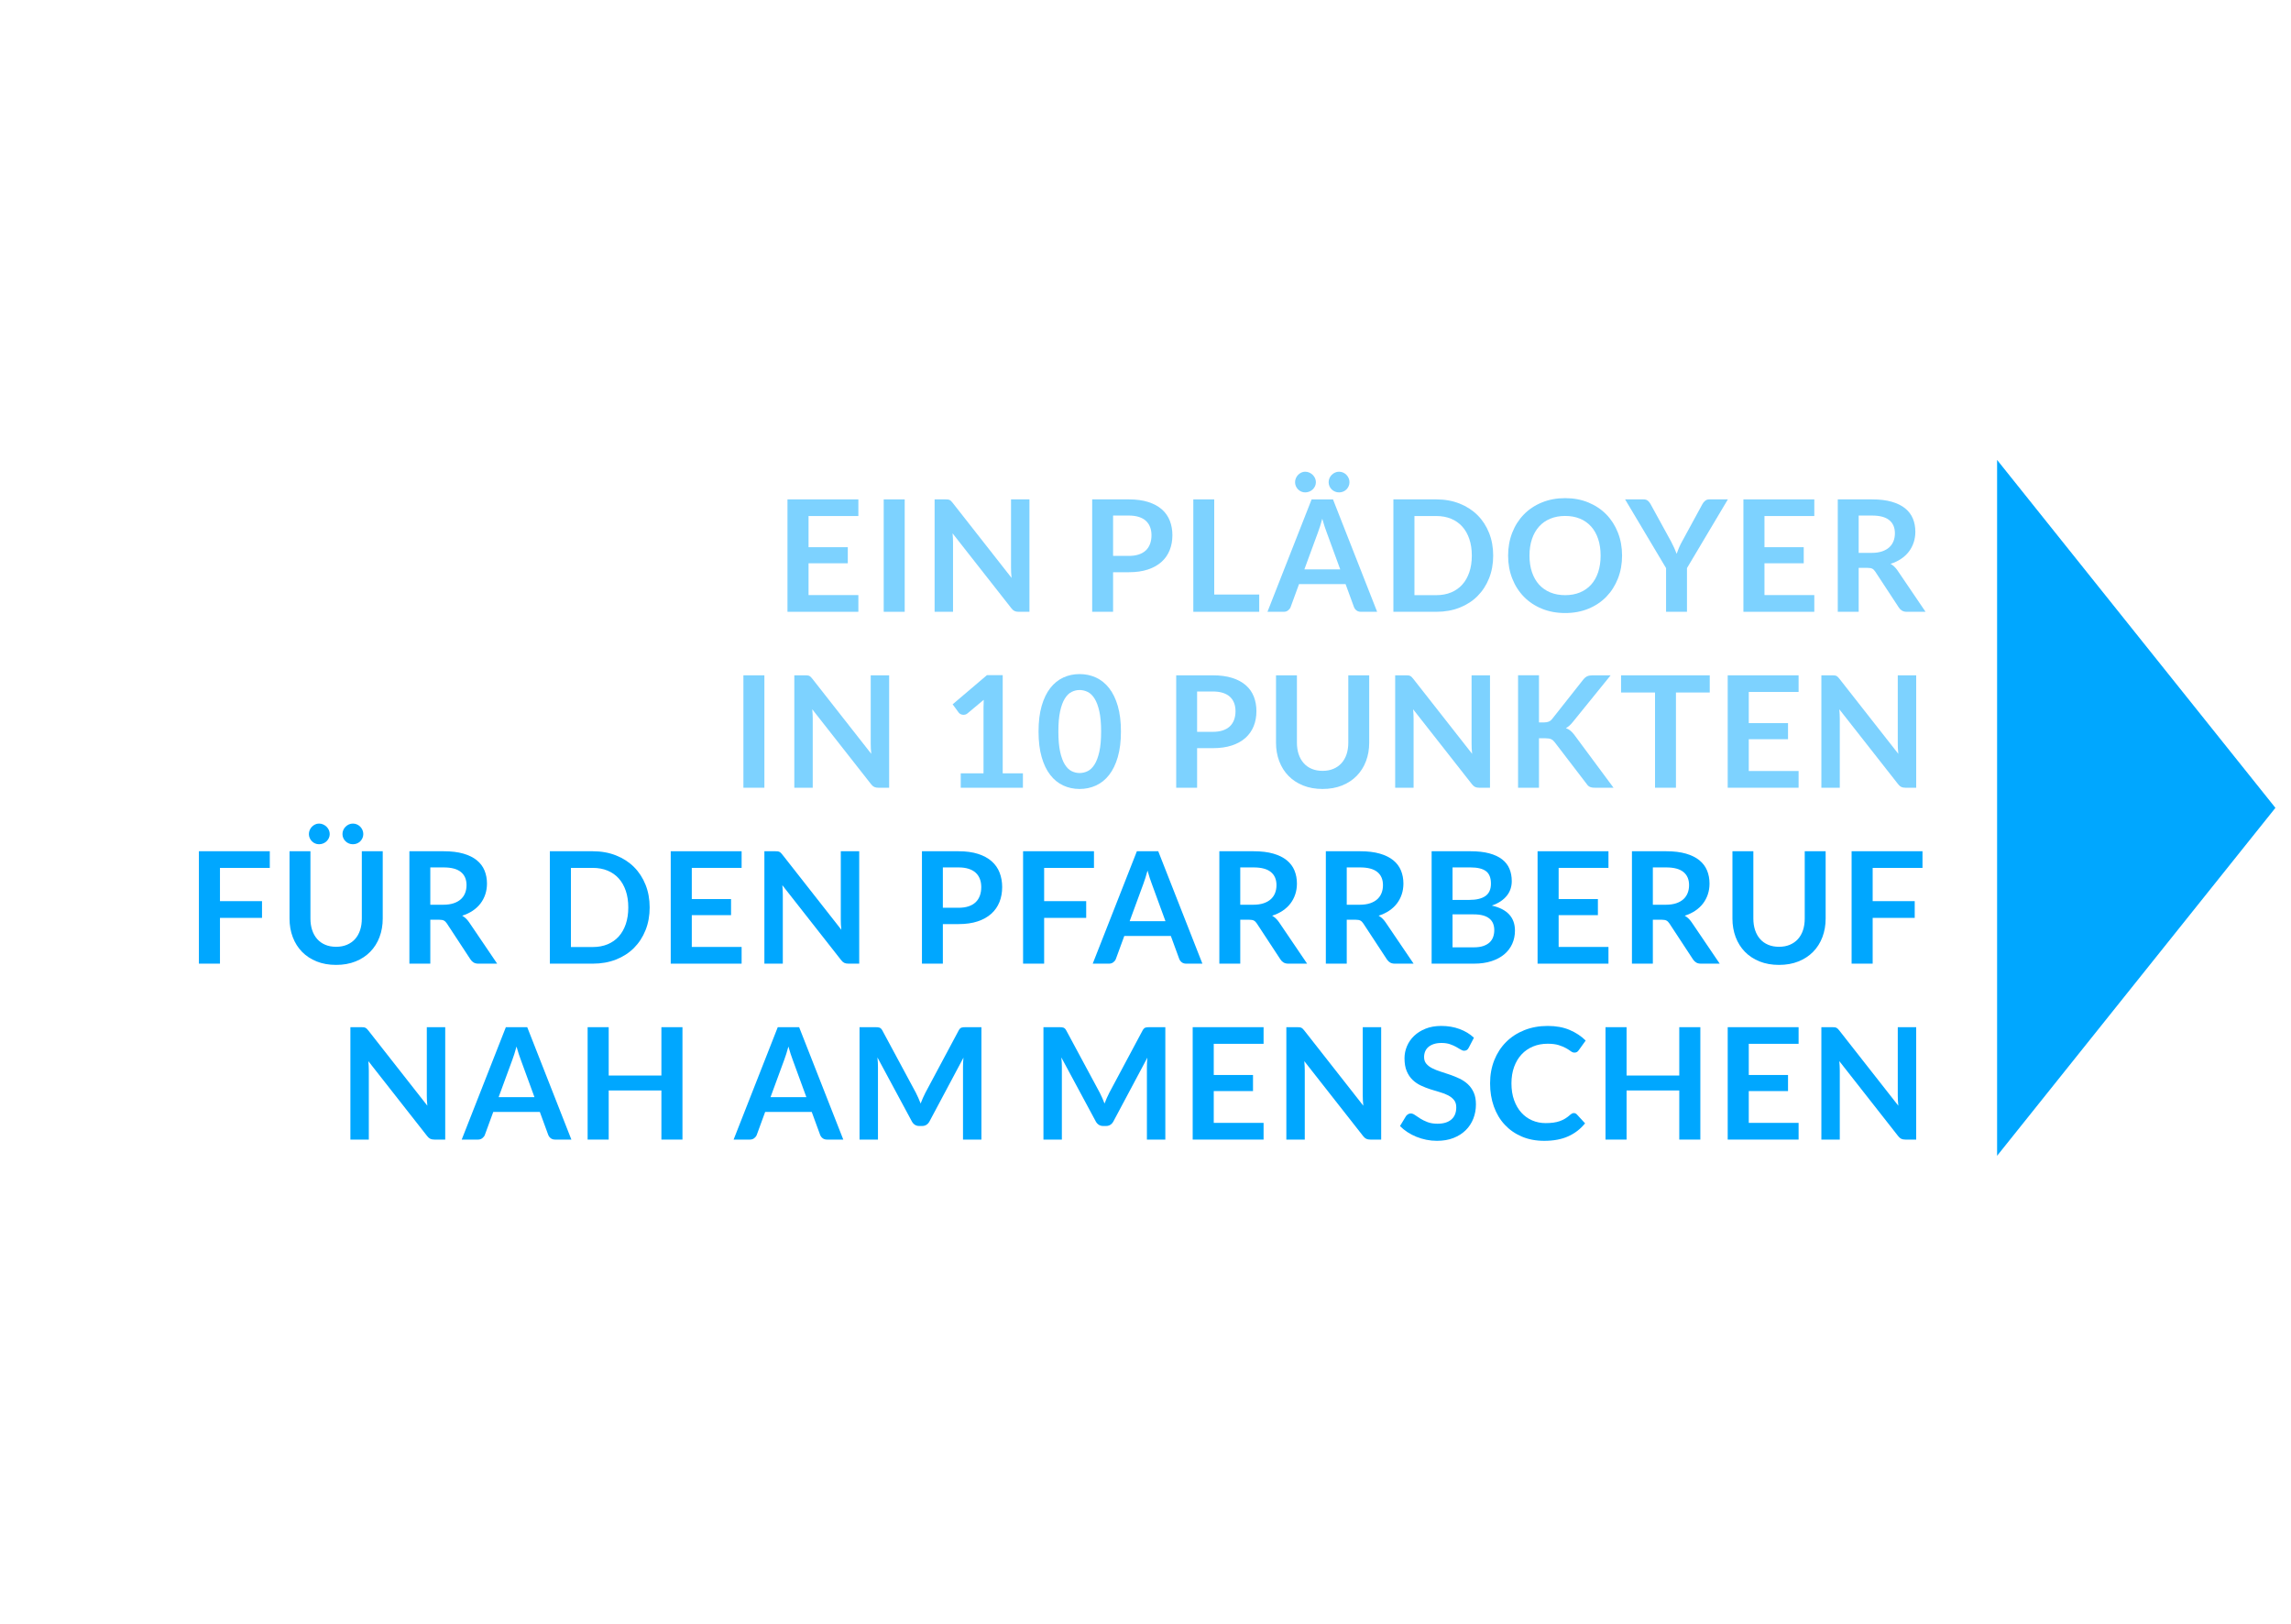 <?xml version="1.0" encoding="UTF-8" standalone="no"?><!DOCTYPE svg PUBLIC "-//W3C//DTD SVG 1.1//EN" "http://www.w3.org/Graphics/SVG/1.1/DTD/svg11.dtd"><svg width="100%" height="100%" viewBox="0 0 560 397" version="1.1" xmlns="http://www.w3.org/2000/svg" xmlns:xlink="http://www.w3.org/1999/xlink" xml:space="preserve" xmlns:serif="http://www.serif.com/" style="fill-rule:evenodd;clip-rule:evenodd;stroke-linejoin:round;stroke-miterlimit:2;"><path d="M209.815,122.057l-0,4.066l-12.179,0l-0,7.619l9.595,0l-0,3.933l-9.595,0l-0,7.771l12.179,0l-0,4.085l-17.328,0l-0,-27.474l17.328,0Z" style="fill:#00a7ff;fill-opacity:0.51;fill-rule:nonzero;"/><rect x="216.009" y="122.057" width="5.13" height="27.474" style="fill:#00a7ff;fill-opacity:0.51;fill-rule:nonzero;"/><path d="M231.133,122.057c0.228,0 0.418,0.01 0.57,0.029c0.152,0.019 0.288,0.057 0.408,0.114c0.121,0.057 0.238,0.139 0.352,0.247c0.114,0.108 0.24,0.25 0.38,0.427l14.421,18.373c-0.051,-0.443 -0.086,-0.877 -0.105,-1.301c-0.019,-0.424 -0.028,-0.82 -0.028,-1.188l-0,-16.701l4.503,0l-0,27.474l-2.641,0c-0.406,0 -0.741,-0.063 -1.007,-0.19c-0.266,-0.126 -0.526,-0.354 -0.779,-0.684l-14.364,-18.297c0.038,0.406 0.066,0.808 0.085,1.207c0.019,0.399 0.029,0.763 0.029,1.092l-0,16.872l-4.503,0l-0,-27.474l2.679,0Z" style="fill:#00a7ff;fill-opacity:0.51;fill-rule:nonzero;"/><path d="M272.078,139.86l-0,9.671l-5.111,0l-0,-27.474l8.949,0c1.836,0 3.426,0.216 4.769,0.646c1.342,0.431 2.451,1.033 3.325,1.805c0.874,0.773 1.52,1.698 1.938,2.774c0.418,1.077 0.627,2.255 0.627,3.534c-0,1.33 -0.222,2.55 -0.665,3.658c-0.444,1.108 -1.109,2.061 -1.995,2.859c-0.887,0.798 -1.995,1.419 -3.325,1.862c-1.33,0.444 -2.888,0.665 -4.674,0.665l-3.838,0Zm-0,-3.99l3.838,0c0.937,0 1.754,-0.117 2.451,-0.351c0.696,-0.234 1.273,-0.57 1.729,-1.007c0.456,-0.437 0.798,-0.969 1.026,-1.596c0.228,-0.627 0.342,-1.327 0.342,-2.1c-0,-0.734 -0.114,-1.399 -0.342,-1.995c-0.228,-0.595 -0.57,-1.102 -1.026,-1.52c-0.456,-0.418 -1.033,-0.737 -1.729,-0.959c-0.697,-0.222 -1.514,-0.333 -2.451,-0.333l-3.838,0l-0,9.861Z" style="fill:#00a7ff;fill-opacity:0.51;fill-rule:nonzero;"/><path d="M296.797,145.313l11.001,0l-0,4.218l-16.112,0l-0,-27.474l5.111,0l-0,23.256Z" style="fill:#00a7ff;fill-opacity:0.51;fill-rule:nonzero;"/><path d="M336.621,149.531l-3.952,0c-0.444,0 -0.808,-0.11 -1.093,-0.332c-0.285,-0.222 -0.491,-0.497 -0.617,-0.827l-2.052,-5.605l-11.381,0l-2.052,5.605c-0.102,0.292 -0.301,0.558 -0.599,0.798c-0.297,0.241 -0.662,0.361 -1.092,0.361l-3.971,0l10.792,-27.474l5.225,0l10.792,27.474Zm-17.784,-10.374l8.759,0l-3.344,-9.139c-0.152,-0.405 -0.32,-0.883 -0.504,-1.434c-0.183,-0.551 -0.364,-1.15 -0.541,-1.796c-0.178,0.646 -0.352,1.248 -0.523,1.805c-0.171,0.558 -0.339,1.045 -0.503,1.463l-3.344,9.101Zm2.812,-21.299c-0,0.342 -0.07,0.665 -0.209,0.969c-0.14,0.304 -0.33,0.57 -0.57,0.798c-0.241,0.228 -0.52,0.406 -0.836,0.532c-0.317,0.127 -0.653,0.19 -1.007,0.19c-0.33,0 -0.643,-0.063 -0.941,-0.19c-0.297,-0.126 -0.56,-0.304 -0.788,-0.532c-0.228,-0.228 -0.409,-0.494 -0.542,-0.798c-0.133,-0.304 -0.199,-0.627 -0.199,-0.969c-0,-0.342 0.066,-0.668 0.199,-0.978c0.133,-0.31 0.314,-0.583 0.542,-0.817c0.228,-0.234 0.491,-0.421 0.788,-0.561c0.298,-0.139 0.611,-0.209 0.941,-0.209c0.354,0 0.69,0.07 1.007,0.209c0.316,0.14 0.595,0.327 0.836,0.561c0.24,0.234 0.43,0.507 0.57,0.817c0.139,0.31 0.209,0.636 0.209,0.978Zm8.208,0c-0,0.342 -0.067,0.665 -0.2,0.969c-0.133,0.304 -0.313,0.57 -0.541,0.798c-0.228,0.228 -0.497,0.406 -0.808,0.532c-0.31,0.127 -0.643,0.19 -0.997,0.19c-0.342,0 -0.668,-0.063 -0.979,-0.19c-0.31,-0.126 -0.582,-0.304 -0.817,-0.532c-0.234,-0.228 -0.418,-0.494 -0.551,-0.798c-0.133,-0.304 -0.199,-0.627 -0.199,-0.969c-0,-0.342 0.066,-0.668 0.199,-0.978c0.133,-0.31 0.317,-0.583 0.551,-0.817c0.235,-0.234 0.507,-0.421 0.817,-0.561c0.311,-0.139 0.637,-0.209 0.979,-0.209c0.354,0 0.687,0.07 0.997,0.209c0.311,0.14 0.58,0.327 0.808,0.561c0.228,0.234 0.408,0.507 0.541,0.817c0.133,0.31 0.2,0.636 0.2,0.978Z" style="fill:#00a7ff;fill-opacity:0.51;fill-rule:nonzero;"/><path d="M364.988,135.794c-0,2.014 -0.336,3.864 -1.007,5.548c-0.672,1.685 -1.615,3.135 -2.831,4.351c-1.216,1.216 -2.679,2.16 -4.389,2.831c-1.71,0.672 -3.604,1.007 -5.681,1.007l-10.488,0l-0,-27.474l10.488,0c2.077,0 3.971,0.339 5.681,1.017c1.71,0.678 3.173,1.621 4.389,2.831c1.216,1.21 2.159,2.657 2.831,4.341c0.671,1.685 1.007,3.534 1.007,5.548Zm-5.225,0c-0,-1.507 -0.203,-2.859 -0.608,-4.056c-0.406,-1.197 -0.982,-2.21 -1.729,-3.04c-0.748,-0.83 -1.656,-1.466 -2.727,-1.91c-1.07,-0.443 -2.277,-0.665 -3.619,-0.665l-5.339,0l-0,19.342l5.339,0c1.342,0 2.549,-0.221 3.619,-0.665c1.071,-0.443 1.979,-1.079 2.727,-1.909c0.747,-0.83 1.323,-1.843 1.729,-3.04c0.405,-1.197 0.608,-2.549 0.608,-4.057Z" style="fill:#00a7ff;fill-opacity:0.51;fill-rule:nonzero;"/><path d="M396.49,135.794c-0,2.014 -0.336,3.88 -1.007,5.596c-0.672,1.716 -1.615,3.201 -2.831,4.455c-1.216,1.254 -2.679,2.233 -4.389,2.936c-1.71,0.703 -3.604,1.054 -5.681,1.054c-2.078,0 -3.974,-0.351 -5.691,-1.054c-1.716,-0.703 -3.185,-1.682 -4.408,-2.936c-1.222,-1.254 -2.169,-2.739 -2.84,-4.455c-0.672,-1.716 -1.007,-3.582 -1.007,-5.596c-0,-2.014 0.335,-3.879 1.007,-5.595c0.671,-1.716 1.618,-3.202 2.84,-4.456c1.223,-1.254 2.692,-2.232 4.408,-2.935c1.717,-0.703 3.613,-1.055 5.691,-1.055c2.077,0 3.971,0.355 5.681,1.064c1.71,0.71 3.173,1.688 4.389,2.936c1.216,1.248 2.159,2.73 2.831,4.446c0.671,1.716 1.007,3.581 1.007,5.595Zm-5.244,0c-0,-1.507 -0.2,-2.859 -0.599,-4.056c-0.399,-1.197 -0.972,-2.214 -1.719,-3.05c-0.748,-0.836 -1.656,-1.475 -2.727,-1.919c-1.07,-0.443 -2.277,-0.665 -3.619,-0.665c-1.343,0 -2.553,0.222 -3.629,0.665c-1.077,0.444 -1.992,1.083 -2.746,1.919c-0.753,0.836 -1.333,1.853 -1.738,3.05c-0.406,1.197 -0.608,2.549 -0.608,4.056c-0,1.508 0.202,2.86 0.608,4.057c0.405,1.197 0.985,2.21 1.738,3.04c0.754,0.83 1.669,1.466 2.746,1.909c1.076,0.444 2.286,0.665 3.629,0.665c1.342,0 2.549,-0.221 3.619,-0.665c1.071,-0.443 1.979,-1.079 2.727,-1.909c0.747,-0.83 1.32,-1.843 1.719,-3.04c0.399,-1.197 0.599,-2.549 0.599,-4.057Z" style="fill:#00a7ff;fill-opacity:0.51;fill-rule:nonzero;"/><path d="M412.355,138.853l-0,10.678l-5.111,0l-0,-10.678l-10.013,-16.796l4.503,0c0.443,0 0.795,0.108 1.054,0.323c0.26,0.216 0.478,0.488 0.656,0.817l5.035,9.177c0.291,0.545 0.544,1.061 0.76,1.549c0.215,0.488 0.411,0.966 0.589,1.434c0.164,-0.481 0.351,-0.965 0.56,-1.453c0.209,-0.488 0.459,-0.998 0.751,-1.53l4.997,-9.177c0.139,-0.278 0.348,-0.538 0.627,-0.779c0.278,-0.24 0.633,-0.361 1.064,-0.361l4.522,0l-9.994,16.796Z" style="fill:#00a7ff;fill-opacity:0.51;fill-rule:nonzero;"/><path d="M443.477,122.057l-0,4.066l-12.179,0l-0,7.619l9.595,0l-0,3.933l-9.595,0l-0,7.771l12.179,0l-0,4.085l-17.328,0l-0,-27.474l17.328,0Z" style="fill:#00a7ff;fill-opacity:0.51;fill-rule:nonzero;"/><path d="M454.326,138.796l-0,10.735l-5.111,0l-0,-27.474l8.379,0c1.874,0 3.48,0.194 4.816,0.58c1.337,0.386 2.432,0.928 3.287,1.624c0.855,0.697 1.482,1.53 1.881,2.499c0.399,0.969 0.599,2.036 0.599,3.201c-0,0.925 -0.136,1.799 -0.409,2.622c-0.272,0.824 -0.665,1.571 -1.178,2.242c-0.513,0.672 -1.146,1.261 -1.9,1.767c-0.753,0.507 -1.612,0.912 -2.574,1.216c0.646,0.368 1.203,0.893 1.672,1.577l6.878,10.146l-4.598,0c-0.444,0 -0.82,-0.088 -1.131,-0.266c-0.31,-0.177 -0.573,-0.43 -0.788,-0.76l-5.776,-8.797c-0.216,-0.329 -0.453,-0.563 -0.713,-0.703c-0.259,-0.139 -0.643,-0.209 -1.149,-0.209l-2.185,0Zm-0,-3.667l3.192,0c0.962,0 1.802,-0.12 2.517,-0.361c0.716,-0.24 1.305,-0.573 1.767,-0.997c0.463,-0.424 0.808,-0.928 1.036,-1.511c0.228,-0.582 0.342,-1.222 0.342,-1.919c-0,-1.393 -0.459,-2.463 -1.378,-3.211c-0.918,-0.747 -2.321,-1.121 -4.208,-1.121l-3.268,0l-0,9.12Z" style="fill:#00a7ff;fill-opacity:0.51;fill-rule:nonzero;"/><rect x="181.714" y="165.057" width="5.13" height="27.474" style="fill:#00a7ff;fill-opacity:0.51;fill-rule:nonzero;"/><path d="M196.838,165.057c0.228,0 0.418,0.01 0.57,0.029c0.152,0.019 0.288,0.057 0.408,0.114c0.121,0.057 0.238,0.139 0.352,0.247c0.114,0.108 0.24,0.25 0.38,0.427l14.421,18.373c-0.051,-0.443 -0.086,-0.877 -0.105,-1.301c-0.019,-0.424 -0.028,-0.82 -0.028,-1.188l-0,-16.701l4.503,0l-0,27.474l-2.641,0c-0.406,0 -0.741,-0.063 -1.007,-0.19c-0.266,-0.126 -0.526,-0.354 -0.779,-0.684l-14.364,-18.297c0.038,0.406 0.066,0.808 0.085,1.207c0.019,0.399 0.029,0.763 0.029,1.092l-0,16.872l-4.503,0l-0,-27.474l2.679,0Z" style="fill:#00a7ff;fill-opacity:0.51;fill-rule:nonzero;"/><path d="M234.838,189.016l5.567,0l-0,-16.017c-0,-0.62 0.019,-1.273 0.057,-1.957l-3.952,3.306c-0.165,0.14 -0.333,0.235 -0.504,0.285c-0.171,0.051 -0.339,0.076 -0.503,0.076c-0.254,0 -0.485,-0.053 -0.694,-0.161c-0.209,-0.108 -0.364,-0.231 -0.465,-0.371l-1.482,-2.033l8.379,-7.125l3.857,0l-0,23.997l4.94,0l-0,3.515l-15.2,0l-0,-3.515Z" style="fill:#00a7ff;fill-opacity:0.51;fill-rule:nonzero;"/><path d="M273.997,178.794c-0,2.394 -0.257,4.475 -0.77,6.242c-0.513,1.767 -1.222,3.227 -2.128,4.379c-0.905,1.153 -1.976,2.011 -3.211,2.575c-1.235,0.564 -2.568,0.845 -3.999,0.845c-1.432,0 -2.758,-0.281 -3.981,-0.845c-1.222,-0.564 -2.283,-1.422 -3.182,-2.575c-0.9,-1.152 -1.603,-2.612 -2.109,-4.379c-0.507,-1.767 -0.76,-3.848 -0.76,-6.242c-0,-2.406 0.253,-4.49 0.76,-6.251c0.506,-1.76 1.209,-3.217 2.109,-4.37c0.899,-1.152 1.96,-2.01 3.182,-2.574c1.223,-0.564 2.549,-0.846 3.981,-0.846c1.431,0 2.764,0.282 3.999,0.846c1.235,0.564 2.306,1.422 3.211,2.574c0.906,1.153 1.615,2.61 2.128,4.37c0.513,1.761 0.77,3.845 0.77,6.251Zm-4.845,0c-0,-1.988 -0.146,-3.635 -0.437,-4.94c-0.292,-1.304 -0.681,-2.343 -1.169,-3.116c-0.487,-0.772 -1.048,-1.314 -1.681,-1.624c-0.634,-0.31 -1.292,-0.466 -1.976,-0.466c-0.672,0 -1.321,0.156 -1.948,0.466c-0.627,0.31 -1.181,0.852 -1.662,1.624c-0.482,0.773 -0.865,1.812 -1.15,3.116c-0.285,1.305 -0.427,2.952 -0.427,4.94c-0,1.989 0.142,3.636 0.427,4.94c0.285,1.305 0.668,2.344 1.15,3.116c0.481,0.773 1.035,1.315 1.662,1.625c0.627,0.31 1.276,0.465 1.948,0.465c0.684,0 1.342,-0.155 1.976,-0.465c0.633,-0.31 1.194,-0.852 1.681,-1.625c0.488,-0.772 0.877,-1.811 1.169,-3.116c0.291,-1.304 0.437,-2.951 0.437,-4.94Z" style="fill:#00a7ff;fill-opacity:0.51;fill-rule:nonzero;"/><path d="M292.617,182.86l-0,9.671l-5.111,0l-0,-27.474l8.949,0c1.836,0 3.426,0.216 4.769,0.646c1.342,0.431 2.451,1.033 3.325,1.805c0.874,0.773 1.52,1.698 1.938,2.774c0.418,1.077 0.627,2.255 0.627,3.534c-0,1.33 -0.222,2.55 -0.665,3.658c-0.444,1.108 -1.109,2.061 -1.995,2.859c-0.887,0.798 -1.995,1.419 -3.325,1.862c-1.33,0.444 -2.888,0.665 -4.674,0.665l-3.838,0Zm-0,-3.99l3.838,0c0.937,0 1.754,-0.117 2.451,-0.351c0.696,-0.234 1.273,-0.57 1.729,-1.007c0.456,-0.437 0.798,-0.969 1.026,-1.596c0.228,-0.627 0.342,-1.327 0.342,-2.1c-0,-0.734 -0.114,-1.399 -0.342,-1.995c-0.228,-0.595 -0.57,-1.102 -1.026,-1.52c-0.456,-0.418 -1.033,-0.737 -1.729,-0.959c-0.697,-0.222 -1.514,-0.333 -2.451,-0.333l-3.838,0l-0,9.861Z" style="fill:#00a7ff;fill-opacity:0.51;fill-rule:nonzero;"/><path d="M323.283,188.408c0.988,0 1.871,-0.164 2.65,-0.494c0.779,-0.329 1.438,-0.791 1.976,-1.387c0.539,-0.595 0.95,-1.317 1.235,-2.166c0.285,-0.848 0.428,-1.798 0.428,-2.85l-0,-16.454l5.111,0l-0,16.454c-0,1.634 -0.263,3.145 -0.789,4.532c-0.525,1.387 -1.282,2.584 -2.27,3.591c-0.988,1.007 -2.185,1.792 -3.591,2.356c-1.406,0.564 -2.99,0.845 -4.75,0.845c-1.761,0 -3.344,-0.281 -4.75,-0.845c-1.406,-0.564 -2.6,-1.349 -3.582,-2.356c-0.981,-1.007 -1.735,-2.204 -2.261,-3.591c-0.525,-1.387 -0.788,-2.898 -0.788,-4.532l-0,-16.454l5.111,0l-0,16.435c-0,1.052 0.142,2.002 0.427,2.85c0.285,0.849 0.694,1.574 1.226,2.176c0.532,0.602 1.187,1.067 1.966,1.396c0.779,0.33 1.663,0.494 2.651,0.494Z" style="fill:#00a7ff;fill-opacity:0.51;fill-rule:nonzero;"/><path d="M343.708,165.057c0.228,0 0.418,0.01 0.57,0.029c0.152,0.019 0.288,0.057 0.408,0.114c0.121,0.057 0.238,0.139 0.352,0.247c0.114,0.108 0.24,0.25 0.38,0.427l14.421,18.373c-0.051,-0.443 -0.086,-0.877 -0.105,-1.301c-0.019,-0.424 -0.028,-0.82 -0.028,-1.188l-0,-16.701l4.503,0l-0,27.474l-2.641,0c-0.406,0 -0.741,-0.063 -1.007,-0.19c-0.266,-0.126 -0.526,-0.354 -0.779,-0.684l-14.364,-18.297c0.038,0.406 0.066,0.808 0.085,1.207c0.019,0.399 0.029,0.763 0.029,1.092l-0,16.872l-4.503,0l-0,-27.474l2.679,0Z" style="fill:#00a7ff;fill-opacity:0.51;fill-rule:nonzero;"/><path d="M376.179,176.571l1.197,0c0.481,0 0.88,-0.066 1.197,-0.199c0.316,-0.133 0.589,-0.345 0.817,-0.637l7.581,-9.595c0.316,-0.405 0.649,-0.687 0.997,-0.845c0.349,-0.158 0.789,-0.238 1.321,-0.238l4.408,0l-9.253,11.419c-0.292,0.355 -0.57,0.653 -0.836,0.893c-0.266,0.241 -0.551,0.437 -0.855,0.589c0.418,0.152 0.795,0.368 1.13,0.646c0.336,0.279 0.662,0.634 0.979,1.064l9.538,12.863l-4.522,0c-0.608,0 -1.061,-0.085 -1.359,-0.256c-0.297,-0.171 -0.548,-0.421 -0.75,-0.751l-7.771,-10.146c-0.254,-0.329 -0.539,-0.566 -0.855,-0.712c-0.317,-0.146 -0.767,-0.219 -1.349,-0.219l-1.615,0l-0,12.084l-5.111,0l-0,-27.493l5.111,0l-0,11.533Z" style="fill:#00a7ff;fill-opacity:0.51;fill-rule:nonzero;"/><path d="M417.922,165.057l-0,4.199l-8.265,0l-0,23.275l-5.111,0l-0,-23.275l-8.303,0l-0,-4.199l21.679,0Z" style="fill:#00a7ff;fill-opacity:0.51;fill-rule:nonzero;"/><path d="M439.639,165.057l-0,4.066l-12.179,0l-0,7.619l9.595,0l-0,3.933l-9.595,0l-0,7.771l12.179,0l-0,4.085l-17.328,0l-0,-27.474l17.328,0Z" style="fill:#00a7ff;fill-opacity:0.51;fill-rule:nonzero;"/><path d="M447.885,165.057c0.228,0 0.418,0.01 0.57,0.029c0.152,0.019 0.288,0.057 0.408,0.114c0.121,0.057 0.238,0.139 0.352,0.247c0.114,0.108 0.24,0.25 0.38,0.427l14.421,18.373c-0.051,-0.443 -0.086,-0.877 -0.105,-1.301c-0.019,-0.424 -0.028,-0.82 -0.028,-1.188l-0,-16.701l4.503,0l-0,27.474l-2.641,0c-0.406,0 -0.741,-0.063 -1.007,-0.19c-0.266,-0.126 -0.526,-0.354 -0.779,-0.684l-14.364,-18.297c0.038,0.406 0.066,0.808 0.085,1.207c0.019,0.399 0.029,0.763 0.029,1.092l-0,16.872l-4.503,0l-0,-27.474l2.679,0Z" style="fill:#00a7ff;fill-opacity:0.51;fill-rule:nonzero;"/><path d="M65.947,208.057l-0,4.066l-12.179,0l-0,8.132l10.279,0l-0,4.085l-10.279,0l-0,11.191l-5.149,0l-0,-27.474l17.328,0Z" style="fill:#00a7ff;fill-rule:nonzero;"/><path d="M82.154,231.408c0.988,0 1.871,-0.164 2.65,-0.494c0.779,-0.329 1.438,-0.791 1.976,-1.387c0.539,-0.595 0.95,-1.317 1.235,-2.166c0.285,-0.848 0.428,-1.798 0.428,-2.85l-0,-16.454l5.111,0l-0,16.454c-0,1.634 -0.263,3.145 -0.789,4.532c-0.525,1.387 -1.282,2.584 -2.27,3.591c-0.988,1.007 -2.185,1.792 -3.591,2.356c-1.406,0.564 -2.99,0.845 -4.75,0.845c-1.761,0 -3.344,-0.281 -4.75,-0.845c-1.406,-0.564 -2.6,-1.349 -3.582,-2.356c-0.981,-1.007 -1.735,-2.204 -2.261,-3.591c-0.525,-1.387 -0.788,-2.898 -0.788,-4.532l-0,-16.454l5.111,0l-0,16.435c-0,1.052 0.142,2.002 0.427,2.85c0.285,0.849 0.694,1.574 1.226,2.176c0.532,0.602 1.187,1.067 1.966,1.396c0.779,0.33 1.663,0.494 2.651,0.494Zm-1.558,-27.55c-0,0.342 -0.07,0.665 -0.209,0.969c-0.14,0.304 -0.33,0.57 -0.57,0.798c-0.241,0.228 -0.52,0.406 -0.836,0.532c-0.317,0.127 -0.653,0.19 -1.007,0.19c-0.33,0 -0.643,-0.063 -0.941,-0.19c-0.297,-0.126 -0.56,-0.304 -0.788,-0.532c-0.228,-0.228 -0.409,-0.494 -0.542,-0.798c-0.133,-0.304 -0.199,-0.627 -0.199,-0.969c-0,-0.342 0.066,-0.668 0.199,-0.978c0.133,-0.31 0.314,-0.583 0.542,-0.817c0.228,-0.234 0.491,-0.421 0.788,-0.561c0.298,-0.139 0.611,-0.209 0.941,-0.209c0.354,0 0.69,0.07 1.007,0.209c0.316,0.14 0.595,0.327 0.836,0.561c0.24,0.234 0.43,0.507 0.57,0.817c0.139,0.31 0.209,0.636 0.209,0.978Zm8.208,0c-0,0.342 -0.067,0.665 -0.2,0.969c-0.133,0.304 -0.313,0.57 -0.541,0.798c-0.228,0.228 -0.497,0.406 -0.808,0.532c-0.31,0.127 -0.643,0.19 -0.997,0.19c-0.342,0 -0.668,-0.063 -0.979,-0.19c-0.31,-0.126 -0.582,-0.304 -0.817,-0.532c-0.234,-0.228 -0.418,-0.494 -0.551,-0.798c-0.133,-0.304 -0.199,-0.627 -0.199,-0.969c-0,-0.342 0.066,-0.668 0.199,-0.978c0.133,-0.31 0.317,-0.583 0.551,-0.817c0.235,-0.234 0.507,-0.421 0.817,-0.561c0.311,-0.139 0.637,-0.209 0.979,-0.209c0.354,0 0.687,0.07 0.997,0.209c0.311,0.14 0.58,0.327 0.808,0.561c0.228,0.234 0.408,0.507 0.541,0.817c0.133,0.31 0.2,0.636 0.2,0.978Z" style="fill:#00a7ff;fill-rule:nonzero;"/><path d="M105.182,224.796l-0,10.735l-5.111,0l-0,-27.474l8.379,0c1.874,0 3.48,0.194 4.816,0.58c1.337,0.386 2.432,0.928 3.287,1.624c0.855,0.697 1.482,1.53 1.881,2.499c0.399,0.969 0.599,2.036 0.599,3.201c-0,0.925 -0.136,1.799 -0.409,2.622c-0.272,0.824 -0.665,1.571 -1.178,2.242c-0.513,0.672 -1.146,1.261 -1.9,1.767c-0.753,0.507 -1.612,0.912 -2.574,1.216c0.646,0.368 1.203,0.893 1.672,1.577l6.878,10.146l-4.598,0c-0.444,0 -0.82,-0.088 -1.131,-0.266c-0.31,-0.177 -0.573,-0.43 -0.788,-0.76l-5.776,-8.797c-0.216,-0.329 -0.453,-0.563 -0.713,-0.703c-0.259,-0.139 -0.643,-0.209 -1.149,-0.209l-2.185,0Zm-0,-3.667l3.192,0c0.962,0 1.802,-0.12 2.517,-0.361c0.716,-0.24 1.305,-0.573 1.767,-0.997c0.463,-0.424 0.808,-0.928 1.036,-1.511c0.228,-0.582 0.342,-1.222 0.342,-1.919c-0,-1.393 -0.459,-2.463 -1.378,-3.211c-0.918,-0.747 -2.321,-1.121 -4.208,-1.121l-3.268,0l-0,9.12Z" style="fill:#00a7ff;fill-rule:nonzero;"/><path d="M158.8,221.794c-0,2.014 -0.336,3.864 -1.007,5.548c-0.672,1.685 -1.615,3.135 -2.831,4.351c-1.216,1.216 -2.679,2.16 -4.389,2.831c-1.71,0.672 -3.604,1.007 -5.681,1.007l-10.488,0l-0,-27.474l10.488,0c2.077,0 3.971,0.339 5.681,1.017c1.71,0.678 3.173,1.621 4.389,2.831c1.216,1.21 2.159,2.657 2.831,4.341c0.671,1.685 1.007,3.534 1.007,5.548Zm-5.225,0c-0,-1.507 -0.203,-2.859 -0.608,-4.056c-0.406,-1.197 -0.982,-2.21 -1.729,-3.04c-0.748,-0.83 -1.656,-1.466 -2.727,-1.91c-1.07,-0.443 -2.277,-0.665 -3.619,-0.665l-5.339,0l-0,19.342l5.339,0c1.342,0 2.549,-0.221 3.619,-0.665c1.071,-0.443 1.979,-1.079 2.727,-1.909c0.747,-0.83 1.323,-1.843 1.729,-3.04c0.405,-1.197 0.608,-2.549 0.608,-4.057Z" style="fill:#00a7ff;fill-rule:nonzero;"/><path d="M181.277,208.057l-0,4.066l-12.179,0l-0,7.619l9.595,0l-0,3.933l-9.595,0l-0,7.771l12.179,0l-0,4.085l-17.328,0l-0,-27.474l17.328,0Z" style="fill:#00a7ff;fill-rule:nonzero;"/><path d="M189.523,208.057c0.228,0 0.418,0.01 0.57,0.029c0.152,0.019 0.288,0.057 0.408,0.114c0.121,0.057 0.238,0.139 0.352,0.247c0.114,0.108 0.24,0.25 0.38,0.427l14.421,18.373c-0.051,-0.443 -0.086,-0.877 -0.105,-1.301c-0.019,-0.424 -0.028,-0.82 -0.028,-1.188l-0,-16.701l4.503,0l-0,27.474l-2.641,0c-0.406,0 -0.741,-0.063 -1.007,-0.19c-0.266,-0.126 -0.526,-0.354 -0.779,-0.684l-14.364,-18.297c0.038,0.406 0.066,0.808 0.085,1.207c0.019,0.399 0.029,0.763 0.029,1.092l-0,16.872l-4.503,0l-0,-27.474l2.679,0Z" style="fill:#00a7ff;fill-rule:nonzero;"/><path d="M230.468,225.86l-0,9.671l-5.111,0l-0,-27.474l8.949,0c1.836,0 3.426,0.216 4.769,0.646c1.342,0.431 2.451,1.033 3.325,1.805c0.874,0.773 1.52,1.698 1.938,2.774c0.418,1.077 0.627,2.255 0.627,3.534c-0,1.33 -0.222,2.55 -0.665,3.658c-0.444,1.108 -1.109,2.061 -1.995,2.859c-0.887,0.798 -1.995,1.419 -3.325,1.862c-1.33,0.444 -2.888,0.665 -4.674,0.665l-3.838,0Zm-0,-3.99l3.838,0c0.937,0 1.754,-0.117 2.451,-0.351c0.696,-0.234 1.273,-0.57 1.729,-1.007c0.456,-0.437 0.798,-0.969 1.026,-1.596c0.228,-0.627 0.342,-1.327 0.342,-2.1c-0,-0.734 -0.114,-1.399 -0.342,-1.995c-0.228,-0.595 -0.57,-1.102 -1.026,-1.52c-0.456,-0.418 -1.033,-0.737 -1.729,-0.959c-0.697,-0.222 -1.514,-0.333 -2.451,-0.333l-3.838,0l-0,9.861Z" style="fill:#00a7ff;fill-rule:nonzero;"/><path d="M267.404,208.057l-0,4.066l-12.179,0l-0,8.132l10.279,0l-0,4.085l-10.279,0l-0,11.191l-5.149,0l-0,-27.474l17.328,0Z" style="fill:#00a7ff;fill-rule:nonzero;"/><path d="M293.909,235.531l-3.952,0c-0.444,0 -0.808,-0.11 -1.093,-0.332c-0.285,-0.222 -0.491,-0.497 -0.617,-0.827l-2.052,-5.605l-11.381,0l-2.052,5.605c-0.102,0.292 -0.301,0.558 -0.599,0.798c-0.297,0.241 -0.662,0.361 -1.092,0.361l-3.971,0l10.792,-27.474l5.225,0l10.792,27.474Zm-17.784,-10.374l8.759,0l-3.344,-9.139c-0.152,-0.405 -0.32,-0.883 -0.504,-1.434c-0.183,-0.551 -0.364,-1.15 -0.541,-1.796c-0.178,0.646 -0.352,1.248 -0.523,1.805c-0.171,0.558 -0.339,1.045 -0.503,1.463l-3.344,9.101Z" style="fill:#00a7ff;fill-rule:nonzero;"/><path d="M303.162,224.796l-0,10.735l-5.111,0l-0,-27.474l8.379,0c1.874,0 3.48,0.194 4.816,0.58c1.337,0.386 2.432,0.928 3.287,1.624c0.855,0.697 1.482,1.53 1.881,2.499c0.399,0.969 0.599,2.036 0.599,3.201c-0,0.925 -0.136,1.799 -0.409,2.622c-0.272,0.824 -0.665,1.571 -1.178,2.242c-0.513,0.672 -1.146,1.261 -1.9,1.767c-0.753,0.507 -1.612,0.912 -2.574,1.216c0.646,0.368 1.203,0.893 1.672,1.577l6.878,10.146l-4.598,0c-0.444,0 -0.82,-0.088 -1.131,-0.266c-0.31,-0.177 -0.573,-0.43 -0.788,-0.76l-5.776,-8.797c-0.216,-0.329 -0.453,-0.563 -0.713,-0.703c-0.259,-0.139 -0.643,-0.209 -1.149,-0.209l-2.185,0Zm-0,-3.667l3.192,0c0.962,0 1.802,-0.12 2.517,-0.361c0.716,-0.24 1.305,-0.573 1.767,-0.997c0.463,-0.424 0.808,-0.928 1.036,-1.511c0.228,-0.582 0.342,-1.222 0.342,-1.919c-0,-1.393 -0.459,-2.463 -1.378,-3.211c-0.918,-0.747 -2.321,-1.121 -4.208,-1.121l-3.268,0l-0,9.12Z" style="fill:#00a7ff;fill-rule:nonzero;"/><path d="M329.192,224.796l-0,10.735l-5.111,0l-0,-27.474l8.379,0c1.874,0 3.48,0.194 4.816,0.58c1.337,0.386 2.432,0.928 3.287,1.624c0.855,0.697 1.482,1.53 1.881,2.499c0.399,0.969 0.599,2.036 0.599,3.201c-0,0.925 -0.136,1.799 -0.409,2.622c-0.272,0.824 -0.665,1.571 -1.178,2.242c-0.513,0.672 -1.146,1.261 -1.9,1.767c-0.753,0.507 -1.612,0.912 -2.574,1.216c0.646,0.368 1.203,0.893 1.672,1.577l6.878,10.146l-4.598,0c-0.444,0 -0.82,-0.088 -1.131,-0.266c-0.31,-0.177 -0.573,-0.43 -0.788,-0.76l-5.776,-8.797c-0.216,-0.329 -0.453,-0.563 -0.713,-0.703c-0.259,-0.139 -0.643,-0.209 -1.149,-0.209l-2.185,0Zm-0,-3.667l3.192,0c0.962,0 1.802,-0.12 2.517,-0.361c0.716,-0.24 1.305,-0.573 1.767,-0.997c0.463,-0.424 0.808,-0.928 1.036,-1.511c0.228,-0.582 0.342,-1.222 0.342,-1.919c-0,-1.393 -0.459,-2.463 -1.378,-3.211c-0.918,-0.747 -2.321,-1.121 -4.208,-1.121l-3.268,0l-0,9.12Z" style="fill:#00a7ff;fill-rule:nonzero;"/><path d="M349.94,235.531l-0,-27.474l9.481,0c1.798,0 3.334,0.171 4.607,0.513c1.273,0.342 2.318,0.83 3.135,1.463c0.817,0.634 1.416,1.4 1.796,2.299c0.38,0.9 0.57,1.913 0.57,3.04c-0,0.646 -0.095,1.264 -0.285,1.853c-0.19,0.589 -0.485,1.14 -0.884,1.653c-0.399,0.513 -0.905,0.978 -1.52,1.396c-0.614,0.418 -1.346,0.773 -2.194,1.064c3.774,0.849 5.662,2.888 5.662,6.118c-0,1.166 -0.222,2.242 -0.665,3.23c-0.444,0.988 -1.09,1.84 -1.938,2.556c-0.849,0.716 -1.894,1.276 -3.135,1.681c-1.242,0.406 -2.66,0.608 -4.256,0.608l-10.374,0Zm5.111,-12.046l-0,8.056l5.187,0c0.95,0 1.745,-0.114 2.384,-0.342c0.64,-0.228 1.153,-0.532 1.539,-0.912c0.387,-0.38 0.665,-0.823 0.836,-1.33c0.171,-0.506 0.257,-1.045 0.257,-1.615c-0,-0.595 -0.095,-1.13 -0.285,-1.605c-0.19,-0.475 -0.488,-0.88 -0.893,-1.216c-0.406,-0.336 -0.925,-0.592 -1.558,-0.77c-0.634,-0.177 -1.4,-0.266 -2.299,-0.266l-5.168,0Zm-0,-3.534l4.085,0c1.735,0 3.052,-0.316 3.952,-0.95c0.899,-0.633 1.349,-1.64 1.349,-3.021c-0,-1.431 -0.406,-2.451 -1.216,-3.059c-0.811,-0.608 -2.078,-0.912 -3.8,-0.912l-4.37,0l-0,7.942Z" style="fill:#00a7ff;fill-rule:nonzero;"/><path d="M393.165,208.057l-0,4.066l-12.179,0l-0,7.619l9.595,0l-0,3.933l-9.595,0l-0,7.771l12.179,0l-0,4.085l-17.328,0l-0,-27.474l17.328,0Z" style="fill:#00a7ff;fill-rule:nonzero;"/><path d="M404.014,224.796l-0,10.735l-5.111,0l-0,-27.474l8.379,0c1.874,0 3.48,0.194 4.816,0.58c1.337,0.386 2.432,0.928 3.287,1.624c0.855,0.697 1.482,1.53 1.881,2.499c0.399,0.969 0.599,2.036 0.599,3.201c-0,0.925 -0.136,1.799 -0.409,2.622c-0.272,0.824 -0.665,1.571 -1.178,2.242c-0.513,0.672 -1.146,1.261 -1.9,1.767c-0.753,0.507 -1.612,0.912 -2.574,1.216c0.646,0.368 1.203,0.893 1.672,1.577l6.878,10.146l-4.598,0c-0.444,0 -0.82,-0.088 -1.131,-0.266c-0.31,-0.177 -0.573,-0.43 -0.788,-0.76l-5.776,-8.797c-0.216,-0.329 -0.453,-0.563 -0.713,-0.703c-0.259,-0.139 -0.643,-0.209 -1.149,-0.209l-2.185,0Zm-0,-3.667l3.192,0c0.962,0 1.802,-0.12 2.517,-0.361c0.716,-0.24 1.305,-0.573 1.767,-0.997c0.463,-0.424 0.808,-0.928 1.036,-1.511c0.228,-0.582 0.342,-1.222 0.342,-1.919c-0,-1.393 -0.459,-2.463 -1.378,-3.211c-0.918,-0.747 -2.321,-1.121 -4.208,-1.121l-3.268,0l-0,9.12Z" style="fill:#00a7ff;fill-rule:nonzero;"/><path d="M434.851,231.408c0.988,0 1.871,-0.164 2.65,-0.494c0.779,-0.329 1.438,-0.791 1.976,-1.387c0.539,-0.595 0.95,-1.317 1.235,-2.166c0.285,-0.848 0.428,-1.798 0.428,-2.85l-0,-16.454l5.111,0l-0,16.454c-0,1.634 -0.263,3.145 -0.789,4.532c-0.525,1.387 -1.282,2.584 -2.27,3.591c-0.988,1.007 -2.185,1.792 -3.591,2.356c-1.406,0.564 -2.99,0.845 -4.75,0.845c-1.761,0 -3.344,-0.281 -4.75,-0.845c-1.406,-0.564 -2.6,-1.349 -3.582,-2.356c-0.981,-1.007 -1.735,-2.204 -2.261,-3.591c-0.525,-1.387 -0.788,-2.898 -0.788,-4.532l-0,-16.454l5.111,0l-0,16.435c-0,1.052 0.142,2.002 0.427,2.85c0.285,0.849 0.694,1.574 1.226,2.176c0.532,0.602 1.187,1.067 1.966,1.396c0.779,0.33 1.663,0.494 2.651,0.494Z" style="fill:#00a7ff;fill-rule:nonzero;"/><path d="M469.925,208.057l-0,4.066l-12.179,0l-0,8.132l10.279,0l-0,4.085l-10.279,0l-0,11.191l-5.149,0l-0,-27.474l17.328,0Z" style="fill:#00a7ff;fill-rule:nonzero;"/><path d="M88.329,251.057c0.228,0 0.418,0.01 0.57,0.029c0.152,0.019 0.288,0.057 0.408,0.114c0.121,0.057 0.238,0.139 0.352,0.247c0.114,0.108 0.24,0.25 0.38,0.427l14.421,18.373c-0.051,-0.443 -0.086,-0.877 -0.105,-1.301c-0.019,-0.424 -0.028,-0.82 -0.028,-1.188l-0,-16.701l4.503,0l-0,27.474l-2.641,0c-0.406,0 -0.741,-0.063 -1.007,-0.19c-0.266,-0.126 -0.526,-0.354 -0.779,-0.684l-14.364,-18.297c0.038,0.406 0.066,0.808 0.085,1.207c0.019,0.399 0.029,0.763 0.029,1.092l-0,16.872l-4.503,0l-0,-27.474l2.679,0Z" style="fill:#00a7ff;fill-rule:nonzero;"/><path d="M139.667,278.531l-3.952,0c-0.444,0 -0.808,-0.11 -1.093,-0.332c-0.285,-0.222 -0.491,-0.497 -0.617,-0.827l-2.052,-5.605l-11.381,0l-2.052,5.605c-0.102,0.292 -0.301,0.558 -0.599,0.798c-0.297,0.241 -0.662,0.361 -1.092,0.361l-3.971,0l10.792,-27.474l5.225,0l10.792,27.474Zm-17.784,-10.374l8.759,0l-3.344,-9.139c-0.152,-0.405 -0.32,-0.883 -0.504,-1.434c-0.183,-0.551 -0.364,-1.15 -0.541,-1.796c-0.178,0.646 -0.352,1.248 -0.523,1.805c-0.171,0.558 -0.339,1.045 -0.503,1.463l-3.344,9.101Z" style="fill:#00a7ff;fill-rule:nonzero;"/><path d="M166.818,278.531l-5.149,0l-0,-12.008l-12.882,0l-0,12.008l-5.149,0l-0,-27.474l5.149,0l-0,11.818l12.882,0l-0,-11.818l5.149,0l-0,27.474Z" style="fill:#00a7ff;fill-rule:nonzero;"/><path d="M206.129,278.531l-3.952,0c-0.444,0 -0.808,-0.11 -1.093,-0.332c-0.285,-0.222 -0.491,-0.497 -0.617,-0.827l-2.052,-5.605l-11.381,0l-2.052,5.605c-0.102,0.292 -0.301,0.558 -0.599,0.798c-0.297,0.241 -0.662,0.361 -1.092,0.361l-3.971,0l10.792,-27.474l5.225,0l10.792,27.474Zm-17.784,-10.374l8.759,0l-3.344,-9.139c-0.152,-0.405 -0.32,-0.883 -0.504,-1.434c-0.183,-0.551 -0.364,-1.15 -0.541,-1.796c-0.178,0.646 -0.352,1.248 -0.523,1.805c-0.171,0.558 -0.339,1.045 -0.503,1.463l-3.344,9.101Z" style="fill:#00a7ff;fill-rule:nonzero;"/><path d="M223.894,267.131c0.215,0.406 0.415,0.827 0.598,1.264c0.184,0.437 0.364,0.877 0.542,1.32c0.177,-0.456 0.361,-0.905 0.551,-1.349c0.19,-0.443 0.392,-0.867 0.608,-1.273l8.132,-15.219c0.101,-0.19 0.206,-0.342 0.313,-0.456c0.108,-0.114 0.228,-0.196 0.361,-0.247c0.133,-0.05 0.282,-0.082 0.447,-0.095c0.164,-0.012 0.361,-0.019 0.589,-0.019l3.857,0l-0,27.474l-4.503,0l-0,-17.746c-0,-0.329 0.009,-0.69 0.028,-1.083c0.019,-0.392 0.048,-0.791 0.086,-1.197l-8.303,15.58c-0.19,0.355 -0.437,0.631 -0.741,0.827c-0.304,0.196 -0.659,0.294 -1.064,0.294l-0.703,0c-0.406,0 -0.76,-0.098 -1.064,-0.294c-0.304,-0.196 -0.551,-0.472 -0.741,-0.827l-8.417,-15.637c0.05,0.418 0.085,0.827 0.104,1.226c0.019,0.399 0.029,0.769 0.029,1.111l-0,17.746l-4.503,0l-0,-27.474l3.857,0c0.228,0 0.424,0.007 0.589,0.019c0.164,0.013 0.313,0.045 0.446,0.095c0.133,0.051 0.257,0.133 0.371,0.247c0.114,0.114 0.221,0.266 0.323,0.456l8.208,15.257Z" style="fill:#00a7ff;fill-rule:nonzero;"/><path d="M268.848,267.131c0.215,0.406 0.415,0.827 0.598,1.264c0.184,0.437 0.364,0.877 0.542,1.32c0.177,-0.456 0.361,-0.905 0.551,-1.349c0.19,-0.443 0.392,-0.867 0.608,-1.273l8.132,-15.219c0.101,-0.19 0.206,-0.342 0.313,-0.456c0.108,-0.114 0.228,-0.196 0.361,-0.247c0.133,-0.05 0.282,-0.082 0.447,-0.095c0.164,-0.012 0.361,-0.019 0.589,-0.019l3.857,0l-0,27.474l-4.503,0l-0,-17.746c-0,-0.329 0.009,-0.69 0.028,-1.083c0.019,-0.392 0.048,-0.791 0.086,-1.197l-8.303,15.58c-0.19,0.355 -0.437,0.631 -0.741,0.827c-0.304,0.196 -0.659,0.294 -1.064,0.294l-0.703,0c-0.406,0 -0.76,-0.098 -1.064,-0.294c-0.304,-0.196 -0.551,-0.472 -0.741,-0.827l-8.417,-15.637c0.05,0.418 0.085,0.827 0.104,1.226c0.019,0.399 0.029,0.769 0.029,1.111l-0,17.746l-4.503,0l-0,-27.474l3.857,0c0.228,0 0.424,0.007 0.589,0.019c0.164,0.013 0.313,0.045 0.446,0.095c0.133,0.051 0.257,0.133 0.371,0.247c0.114,0.114 0.221,0.266 0.323,0.456l8.208,15.257Z" style="fill:#00a7ff;fill-rule:nonzero;"/><path d="M308.862,251.057l-0,4.066l-12.179,0l-0,7.619l9.595,0l-0,3.933l-9.595,0l-0,7.771l12.179,0l-0,4.085l-17.328,0l-0,-27.474l17.328,0Z" style="fill:#00a7ff;fill-rule:nonzero;"/><path d="M317.108,251.057c0.228,0 0.418,0.01 0.57,0.029c0.152,0.019 0.288,0.057 0.408,0.114c0.121,0.057 0.238,0.139 0.352,0.247c0.114,0.108 0.24,0.25 0.38,0.427l14.421,18.373c-0.051,-0.443 -0.086,-0.877 -0.105,-1.301c-0.019,-0.424 -0.028,-0.82 -0.028,-1.188l-0,-16.701l4.503,0l-0,27.474l-2.641,0c-0.406,0 -0.741,-0.063 -1.007,-0.19c-0.266,-0.126 -0.526,-0.354 -0.779,-0.684l-14.364,-18.297c0.038,0.406 0.066,0.808 0.085,1.207c0.019,0.399 0.029,0.763 0.029,1.092l-0,16.872l-4.503,0l-0,-27.474l2.679,0Z" style="fill:#00a7ff;fill-rule:nonzero;"/><path d="M359.022,256.054c-0.14,0.279 -0.301,0.475 -0.485,0.589c-0.183,0.114 -0.402,0.171 -0.655,0.171c-0.254,0 -0.539,-0.098 -0.855,-0.294c-0.317,-0.196 -0.691,-0.415 -1.121,-0.656c-0.431,-0.24 -0.934,-0.459 -1.511,-0.655c-0.576,-0.196 -1.257,-0.295 -2.042,-0.295c-0.71,0 -1.327,0.086 -1.853,0.257c-0.525,0.171 -0.969,0.408 -1.33,0.712c-0.361,0.304 -0.63,0.669 -0.807,1.093c-0.178,0.424 -0.266,0.89 -0.266,1.396c-0,0.646 0.18,1.185 0.541,1.615c0.361,0.431 0.839,0.798 1.435,1.102c0.595,0.304 1.273,0.577 2.033,0.817c0.76,0.241 1.536,0.498 2.327,0.77c0.792,0.272 1.568,0.589 2.328,0.95c0.76,0.361 1.437,0.817 2.033,1.368c0.595,0.551 1.073,1.225 1.434,2.023c0.361,0.798 0.542,1.767 0.542,2.907c-0,1.242 -0.212,2.404 -0.637,3.487c-0.424,1.083 -1.045,2.027 -1.862,2.831c-0.817,0.804 -1.814,1.438 -2.992,1.9c-1.178,0.462 -2.527,0.693 -4.047,0.693c-0.874,0 -1.736,-0.085 -2.584,-0.256c-0.849,-0.171 -1.663,-0.415 -2.442,-0.732c-0.779,-0.316 -1.507,-0.696 -2.185,-1.14c-0.677,-0.443 -1.282,-0.937 -1.814,-1.482l1.482,-2.451c0.139,-0.177 0.307,-0.326 0.503,-0.446c0.197,-0.12 0.415,-0.181 0.656,-0.181c0.316,0 0.658,0.13 1.026,0.39c0.367,0.26 0.801,0.548 1.301,0.864c0.501,0.317 1.09,0.605 1.767,0.865c0.678,0.26 1.492,0.389 2.442,0.389c1.456,0 2.584,-0.345 3.382,-1.035c0.798,-0.69 1.197,-1.682 1.197,-2.974c-0,-0.722 -0.181,-1.311 -0.542,-1.767c-0.361,-0.456 -0.839,-0.839 -1.434,-1.149c-0.596,-0.31 -1.273,-0.573 -2.033,-0.789c-0.76,-0.215 -1.533,-0.449 -2.318,-0.703c-0.786,-0.253 -1.558,-0.557 -2.318,-0.912c-0.76,-0.354 -1.438,-0.817 -2.033,-1.387c-0.596,-0.57 -1.074,-1.282 -1.435,-2.137c-0.361,-0.855 -0.541,-1.91 -0.541,-3.164c-0,-1 0.199,-1.976 0.598,-2.926c0.399,-0.95 0.982,-1.792 1.748,-2.527c0.767,-0.734 1.707,-1.323 2.822,-1.767c1.114,-0.443 2.387,-0.665 3.819,-0.665c1.621,0 3.116,0.254 4.484,0.76c1.368,0.507 2.533,1.216 3.496,2.128l-1.254,2.413Z" style="fill:#00a7ff;fill-rule:nonzero;"/><path d="M384.71,272.052c0.278,0 0.519,0.108 0.722,0.323l2.014,2.185c-1.115,1.381 -2.486,2.439 -4.114,3.173c-1.627,0.735 -3.581,1.102 -5.861,1.102c-2.04,0 -3.873,-0.348 -5.501,-1.045c-1.627,-0.696 -3.018,-1.665 -4.17,-2.907c-1.153,-1.241 -2.036,-2.723 -2.651,-4.446c-0.614,-1.722 -0.921,-3.603 -0.921,-5.643c-0,-2.064 0.342,-3.955 1.026,-5.671c0.684,-1.716 1.646,-3.195 2.888,-4.437c1.241,-1.241 2.726,-2.207 4.455,-2.897c1.729,-0.69 3.639,-1.036 5.729,-1.036c2.039,0 3.822,0.327 5.348,0.979c1.527,0.652 2.834,1.517 3.924,2.593l-1.71,2.375c-0.102,0.152 -0.231,0.285 -0.39,0.399c-0.158,0.114 -0.377,0.171 -0.655,0.171c-0.292,0 -0.589,-0.114 -0.893,-0.342c-0.304,-0.228 -0.691,-0.475 -1.159,-0.741c-0.469,-0.266 -1.061,-0.513 -1.777,-0.741c-0.715,-0.228 -1.624,-0.342 -2.726,-0.342c-1.292,0 -2.48,0.225 -3.563,0.675c-1.083,0.45 -2.014,1.092 -2.793,1.928c-0.779,0.836 -1.387,1.853 -1.824,3.05c-0.437,1.197 -0.655,2.543 -0.655,4.037c-0,1.546 0.218,2.92 0.655,4.123c0.437,1.204 1.029,2.217 1.777,3.04c0.747,0.824 1.627,1.454 2.641,1.891c1.013,0.437 2.102,0.655 3.268,0.655c0.696,0 1.327,-0.038 1.89,-0.114c0.564,-0.076 1.083,-0.196 1.558,-0.361c0.475,-0.164 0.925,-0.376 1.349,-0.636c0.425,-0.26 0.846,-0.58 1.264,-0.96c0.126,-0.114 0.259,-0.205 0.399,-0.275c0.139,-0.07 0.291,-0.105 0.456,-0.105Z" style="fill:#00a7ff;fill-rule:nonzero;"/><path d="M415.623,278.531l-5.149,0l-0,-12.008l-12.882,0l-0,12.008l-5.149,0l-0,-27.474l5.149,0l-0,11.818l12.882,0l-0,-11.818l5.149,0l-0,27.474Z" style="fill:#00a7ff;fill-rule:nonzero;"/><path d="M439.639,251.057l-0,4.066l-12.179,0l-0,7.619l9.595,0l-0,3.933l-9.595,0l-0,7.771l12.179,0l-0,4.085l-17.328,0l-0,-27.474l17.328,0Z" style="fill:#00a7ff;fill-rule:nonzero;"/><path d="M447.885,251.057c0.228,0 0.418,0.01 0.57,0.029c0.152,0.019 0.288,0.057 0.408,0.114c0.121,0.057 0.238,0.139 0.352,0.247c0.114,0.108 0.24,0.25 0.38,0.427l14.421,18.373c-0.051,-0.443 -0.086,-0.877 -0.105,-1.301c-0.019,-0.424 -0.028,-0.82 -0.028,-1.188l-0,-16.701l4.503,0l-0,27.474l-2.641,0c-0.406,0 -0.741,-0.063 -1.007,-0.19c-0.266,-0.126 -0.526,-0.354 -0.779,-0.684l-14.364,-18.297c0.038,0.406 0.066,0.808 0.085,1.207c0.019,0.399 0.029,0.763 0.029,1.092l-0,16.872l-4.503,0l-0,-27.474l2.679,0Z" style="fill:#00a7ff;fill-rule:nonzero;"/><path d="M556.191,197.452l-68.031,85.039l-0,-170.078l68.031,85.039Z" style="fill:#00a7ff;"/></svg>
